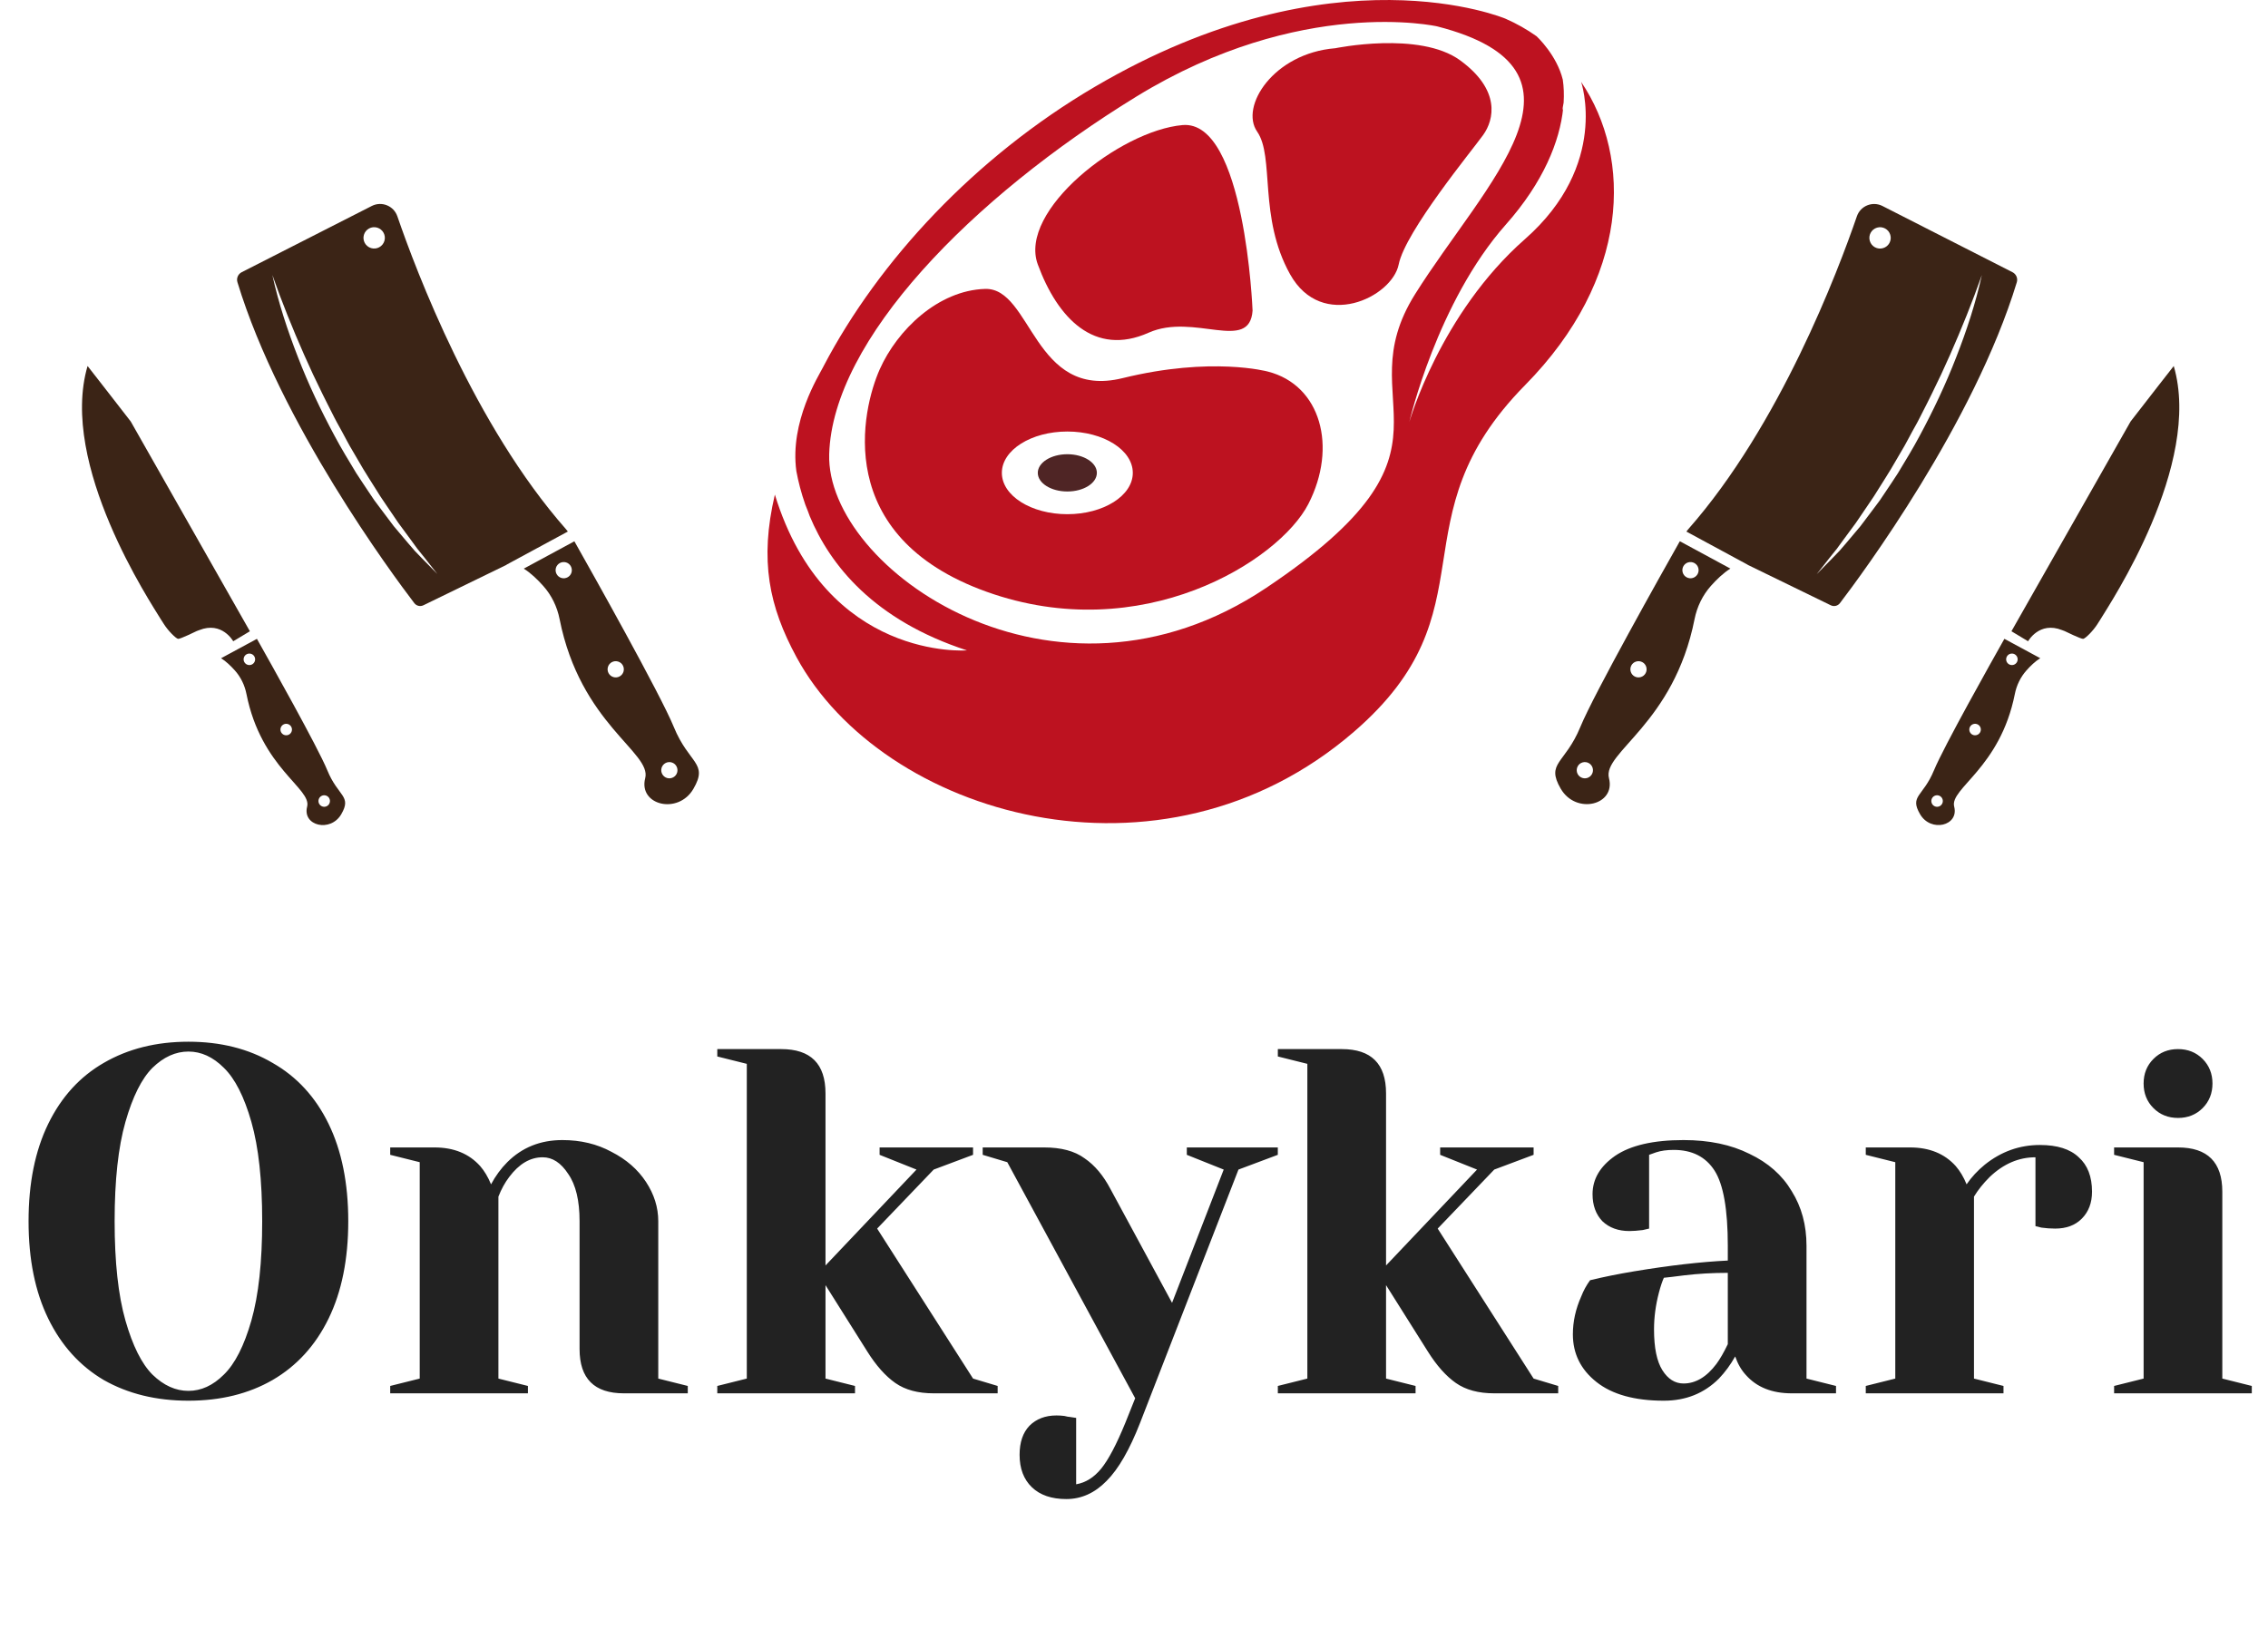 <svg xmlns="http://www.w3.org/2000/svg" fill="none" viewBox="0 0 83 60" height="60" width="83">
<g clip-path="url(#clip0_1_3)">
<path fill="#BD1220" d="M57.862 2.994C57.862 2.994 58.91 6.024 55.805 8.755C52.699 11.486 51.575 15.448 51.575 15.448C51.575 15.448 52.592 11.058 55.109 8.219C56.485 6.668 57.084 5.166 57.207 3.958C57.171 4.082 57.168 4.048 57.223 3.754C57.241 3.454 57.23 3.172 57.192 2.916C56.974 2.02 56.252 1.345 56.234 1.328C55.879 1.076 55.498 0.86 55.092 0.683C55.092 0.683 48.827 -1.967 40.073 3.173C35.685 5.75 32.166 9.537 30.14 13.402C30.14 13.402 30.136 13.409 30.132 13.419C30.126 13.43 30.121 13.44 30.115 13.451C29.971 13.738 28.893 15.433 29.144 17.247C29.215 17.627 29.32 18.043 29.473 18.476C29.544 18.649 29.596 18.786 29.633 18.892C30.381 20.691 31.986 22.698 35.387 23.806C35.387 23.806 30.231 24.208 28.357 18.104C27.791 20.52 28.145 22.201 29.149 24.054C32.282 29.837 42.482 32.889 49.549 26.785C54.719 22.321 50.979 19.005 55.814 14.095C59.647 10.205 59.756 5.794 57.861 2.994H57.862ZM46.328 21.525C38.572 26.71 30.224 20.813 30.345 16.625C30.466 12.438 35.566 7.229 41.589 3.534C47.612 -0.16 52.593 0.965 52.593 0.965C58.858 2.571 54.36 6.667 51.789 10.763C49.219 14.859 54.083 16.339 46.328 21.525Z"></path>
<path fill="#BD1220" d="M48.858 1.767C48.858 1.767 51.95 1.125 53.436 2.209C54.922 3.293 54.681 4.378 54.279 4.939C53.877 5.501 51.428 8.474 51.187 9.678C50.947 10.882 48.376 12.127 47.212 10.039C46.047 7.951 46.65 5.742 46.007 4.818C45.365 3.894 46.612 1.951 48.858 1.766V1.767Z"></path>
<path fill="#BD1220" d="M46.396 13.6C46.396 13.6 44.347 13.038 41.082 13.841C37.815 14.644 37.762 10.521 36.049 10.575C34.335 10.628 32.837 12.074 32.194 13.52C31.551 14.966 30.427 19.624 36.102 21.659C41.778 23.693 46.811 20.534 47.882 18.445C48.953 16.357 48.337 14.095 46.397 13.6H46.396ZM39.06 18.821C37.737 18.821 36.664 18.144 36.664 17.308C36.664 16.473 37.737 15.795 39.06 15.795C40.384 15.795 41.456 16.473 41.456 17.308C41.456 18.144 40.384 18.821 39.06 18.821Z"></path>
<path fill="#4F2525" d="M40.141 17.308C40.141 17.686 39.657 17.99 39.06 17.99C38.464 17.99 37.979 17.685 37.979 17.308C37.979 16.932 38.464 16.626 39.06 16.626C39.657 16.626 40.141 16.932 40.141 17.308Z"></path>
<path fill="#BD1220" d="M45.839 11.364C45.839 11.364 45.565 4.378 43.277 4.578C40.987 4.779 37.256 7.711 37.979 9.678C38.702 11.646 40.051 13.062 42.033 12.179C43.694 11.437 45.733 12.925 45.84 11.364H45.839Z"></path>
<path fill="#3B2416" d="M24.657 26.605C24.169 25.413 21.661 20.947 21.02 19.813L19.168 20.814C19.425 20.973 19.674 21.215 19.88 21.446C20.186 21.788 20.39 22.211 20.479 22.661C21.241 26.502 23.857 27.54 23.612 28.484C23.356 29.474 24.82 29.832 25.376 28.874C25.933 27.917 25.218 27.975 24.657 26.606L24.657 26.605ZM20.545 21.155C20.388 21.108 20.299 20.942 20.345 20.785C20.392 20.628 20.558 20.539 20.715 20.585C20.872 20.632 20.961 20.798 20.915 20.955C20.868 21.112 20.702 21.201 20.545 21.155ZM22.448 24.783C22.291 24.737 22.201 24.571 22.248 24.413C22.295 24.256 22.46 24.167 22.618 24.214C22.775 24.26 22.864 24.426 22.818 24.583C22.771 24.741 22.605 24.83 22.448 24.783ZM24.411 28.477C24.254 28.43 24.165 28.264 24.211 28.107C24.258 27.95 24.424 27.86 24.581 27.907C24.738 27.953 24.827 28.119 24.781 28.277C24.734 28.434 24.568 28.523 24.411 28.477Z"></path>
<path fill="#3B2416" d="M20.781 19.456C20.758 19.427 20.736 19.396 20.712 19.369C17.363 15.569 15.228 9.917 14.542 7.918C14.41 7.532 13.967 7.355 13.606 7.539L8.846 9.963C8.712 10.031 8.645 10.185 8.689 10.329C10.262 15.501 14.364 21.031 15.162 22.076C15.241 22.179 15.38 22.212 15.497 22.154L18.538 20.674L18.536 20.67L20.782 19.455L20.781 19.456ZM13.805 8.332C14.011 8.394 14.13 8.611 14.068 8.818C14.005 9.025 13.788 9.143 13.581 9.081C13.375 9.019 13.256 8.802 13.318 8.595C13.38 8.388 13.598 8.27 13.805 8.332ZM15.453 20.448L15.179 20.163L14.921 19.864L14.41 19.259C14.249 19.05 14.093 18.837 13.934 18.626L13.697 18.309L13.476 17.98C13.331 17.759 13.181 17.542 13.039 17.32C12.766 16.868 12.49 16.417 12.242 15.95C11.742 15.021 11.287 14.065 10.907 13.081C10.524 12.099 10.193 11.094 9.967 10.065C10.316 11.058 10.708 12.03 11.131 12.988C11.241 13.226 11.349 13.463 11.455 13.702L11.796 14.409C11.909 14.644 12.032 14.875 12.148 15.109C12.208 15.226 12.264 15.343 12.328 15.458L12.517 15.801C12.643 16.03 12.759 16.264 12.895 16.487L13.291 17.164C13.425 17.388 13.568 17.607 13.706 17.828L13.914 18.16L14.133 18.485L14.574 19.134L15.04 19.766L15.272 20.084L15.518 20.39C15.682 20.595 15.845 20.802 16.006 21.01C15.821 20.824 15.636 20.637 15.453 20.447V20.448Z"></path>
<path fill="#3B2416" d="M57.119 28.872C57.676 29.83 59.138 29.472 58.882 28.482C58.637 27.538 61.254 26.501 62.015 22.659C62.105 22.209 62.308 21.788 62.614 21.444C62.82 21.213 63.07 20.971 63.326 20.812L61.475 19.811C60.834 20.946 58.326 25.411 57.837 26.603C57.276 27.971 56.561 27.913 57.118 28.872L57.119 28.872ZM61.581 20.955C61.534 20.798 61.623 20.632 61.78 20.585C61.938 20.539 62.104 20.628 62.15 20.785C62.197 20.942 62.107 21.108 61.95 21.155C61.793 21.201 61.627 21.112 61.581 20.955ZM59.678 24.583C59.631 24.426 59.72 24.26 59.877 24.214C60.035 24.167 60.201 24.256 60.247 24.413C60.294 24.571 60.205 24.737 60.047 24.783C59.89 24.83 59.724 24.741 59.678 24.583ZM57.714 28.277C57.668 28.119 57.757 27.953 57.914 27.907C58.072 27.86 58.237 27.95 58.284 28.107C58.331 28.264 58.241 28.43 58.084 28.477C57.927 28.523 57.761 28.434 57.714 28.277Z"></path>
<path fill="#3B2416" d="M63.96 20.671L63.958 20.674L66.999 22.155C67.116 22.212 67.255 22.18 67.334 22.077C68.132 21.032 72.234 15.502 73.808 10.33C73.851 10.186 73.784 10.032 73.65 9.964L68.891 7.54C68.528 7.356 68.086 7.533 67.954 7.919C67.267 9.918 65.133 15.57 61.784 19.37C61.76 19.398 61.739 19.428 61.715 19.457L63.961 20.672L63.96 20.671ZM69.177 8.596C69.239 8.803 69.121 9.021 68.914 9.082C68.707 9.144 68.489 9.026 68.428 8.819C68.366 8.612 68.484 8.394 68.691 8.333C68.897 8.271 69.116 8.389 69.177 8.596ZM66.488 21.012C66.649 20.804 66.812 20.597 66.976 20.392L67.222 20.086L67.454 19.768L67.92 19.136L68.361 18.487L68.58 18.162L68.789 17.83C68.927 17.608 69.069 17.39 69.203 17.166L69.599 16.489C69.735 16.266 69.851 16.031 69.977 15.803L70.167 15.46C70.23 15.345 70.286 15.227 70.346 15.111C70.464 14.877 70.586 14.646 70.698 14.411L71.039 13.704C71.145 13.465 71.254 13.228 71.363 12.99C71.786 12.032 72.178 11.06 72.528 10.067C72.302 11.096 71.972 12.101 71.587 13.083C71.206 14.067 70.752 15.023 70.252 15.953C70.005 16.419 69.728 16.869 69.455 17.322C69.314 17.545 69.163 17.762 69.018 17.982L68.797 18.311L68.561 18.628C68.401 18.838 68.245 19.052 68.084 19.261L67.574 19.866L67.316 20.165L67.041 20.45C66.858 20.64 66.673 20.828 66.488 21.013V21.012Z"></path>
<path fill="#3B2416" d="M70.776 28.195C70.378 29.165 69.872 29.124 70.267 29.802C70.661 30.48 71.697 30.227 71.516 29.526C71.343 28.857 73.195 28.121 73.736 25.4C73.799 25.081 73.944 24.783 74.16 24.54C74.305 24.376 74.483 24.205 74.665 24.092L73.353 23.383C72.899 24.187 71.123 27.35 70.777 28.194L70.776 28.195ZM70.95 29.522C70.838 29.555 70.721 29.492 70.688 29.38C70.655 29.268 70.718 29.151 70.829 29.118C70.941 29.085 71.058 29.148 71.091 29.26C71.124 29.371 71.061 29.489 70.95 29.522ZM72.34 26.905C72.229 26.939 72.111 26.875 72.078 26.764C72.045 26.652 72.108 26.535 72.22 26.502C72.332 26.469 72.449 26.532 72.482 26.643C72.515 26.755 72.452 26.872 72.34 26.905ZM73.568 23.931C73.68 23.898 73.797 23.961 73.83 24.073C73.863 24.184 73.8 24.302 73.688 24.335C73.577 24.368 73.459 24.305 73.426 24.193C73.393 24.082 73.456 23.964 73.568 23.931Z"></path>
<path fill="#3B2416" d="M79.552 13.396C79.552 13.396 78.537 14.693 77.971 15.428L73.611 23.106L74.22 23.472C74.22 23.472 74.629 22.729 75.466 23.065C75.498 23.077 75.527 23.088 75.557 23.099C75.557 23.099 76.159 23.395 76.237 23.384C76.316 23.372 76.6 23.095 76.76 22.84C76.796 22.787 76.832 22.73 76.87 22.667C77.214 22.097 80.61 17.008 79.55 13.396L79.552 13.396Z"></path>
<path fill="#3B2416" d="M9.402 23.384L8.091 24.093C8.272 24.206 8.45 24.378 8.595 24.541C8.812 24.783 8.956 25.082 9.019 25.401C9.559 28.122 11.412 28.858 11.24 29.526C11.058 30.227 12.095 30.481 12.489 29.803C12.883 29.125 12.376 29.166 11.979 28.196C11.633 27.352 9.856 24.188 9.403 23.385L9.402 23.384ZM11.663 29.26C11.696 29.148 11.813 29.085 11.925 29.118C12.036 29.151 12.1 29.268 12.066 29.38C12.034 29.492 11.916 29.555 11.805 29.522C11.693 29.489 11.63 29.371 11.663 29.26ZM10.272 26.643C10.305 26.532 10.423 26.469 10.534 26.502C10.646 26.535 10.709 26.652 10.676 26.764C10.643 26.875 10.525 26.938 10.414 26.905C10.302 26.872 10.239 26.755 10.272 26.643ZM9.328 24.193C9.295 24.305 9.178 24.368 9.066 24.335C8.954 24.302 8.891 24.184 8.924 24.073C8.957 23.961 9.075 23.898 9.186 23.931C9.298 23.964 9.361 24.082 9.328 24.193Z"></path>
<path fill="#3B2416" d="M3.204 13.396C3.204 13.396 4.218 14.693 4.785 15.428L9.145 23.106L8.535 23.472C8.535 23.472 8.126 22.729 7.289 23.065C7.257 23.077 7.228 23.088 7.198 23.099C7.198 23.099 6.596 23.395 6.518 23.384C6.439 23.372 6.156 23.095 5.996 22.84C5.96 22.787 5.923 22.73 5.885 22.667C5.542 22.097 2.145 17.008 3.205 13.396L3.204 13.396Z"></path>
</g>
<path fill="#222222" d="M6.895 51.27C5.719 51.27 4.687 51.018 3.799 50.514C2.923 49.998 2.245 49.248 1.765 48.264C1.285 47.28 1.045 46.092 1.045 44.7C1.045 43.308 1.285 42.12 1.765 41.136C2.245 40.152 2.923 39.408 3.799 38.904C4.687 38.388 5.719 38.13 6.895 38.13C8.071 38.13 9.097 38.388 9.973 38.904C10.861 39.408 11.545 40.152 12.025 41.136C12.505 42.12 12.745 43.308 12.745 44.7C12.745 46.092 12.505 47.28 12.025 48.264C11.545 49.248 10.861 49.998 9.973 50.514C9.097 51.018 8.071 51.27 6.895 51.27ZM6.895 50.91C7.363 50.91 7.795 50.712 8.191 50.316C8.599 49.92 8.935 49.26 9.199 48.336C9.463 47.412 9.595 46.2 9.595 44.7C9.595 43.2 9.463 41.988 9.199 41.064C8.935 40.14 8.599 39.48 8.191 39.084C7.795 38.688 7.363 38.49 6.895 38.49C6.427 38.49 5.989 38.688 5.581 39.084C5.185 39.48 4.855 40.14 4.591 41.064C4.327 41.988 4.195 43.2 4.195 44.7C4.195 46.2 4.327 47.412 4.591 48.336C4.855 49.26 5.185 49.92 5.581 50.316C5.989 50.712 6.427 50.91 6.895 50.91ZM14.28 50.73L15.36 50.46V42.54L14.28 42.27V42H15.9C16.608 42 17.166 42.228 17.574 42.684C17.73 42.864 17.862 43.086 17.97 43.35C18.138 43.038 18.336 42.768 18.564 42.54C19.104 42 19.776 41.73 20.58 41.73C21.252 41.73 21.852 41.874 22.38 42.162C22.92 42.438 23.34 42.804 23.64 43.26C23.94 43.716 24.09 44.196 24.09 44.7V50.46L25.17 50.73V51H22.83C21.75 51 21.21 50.46 21.21 49.38V44.7C21.21 43.944 21.072 43.368 20.796 42.972C20.532 42.564 20.22 42.36 19.86 42.36C19.404 42.36 18.996 42.6 18.636 43.08C18.48 43.284 18.348 43.524 18.24 43.8V50.46L19.32 50.73V51H14.28V50.73ZM26.25 50.73L27.33 50.46V38.94L26.25 38.67V38.4H28.59C29.67 38.4 30.21 38.94 30.21 40.02V46.32L33.54 42.81L32.19 42.27V42H35.61V42.27L34.17 42.81L32.1 44.97L35.61 50.46L36.51 50.73V51H34.17C33.594 51 33.126 50.874 32.766 50.622C32.406 50.37 32.064 49.986 31.74 49.47L30.21 47.04V50.46L31.29 50.73V51H26.25V50.73ZM39.023 54.87C38.483 54.87 38.063 54.726 37.763 54.438C37.463 54.15 37.313 53.754 37.313 53.25C37.313 52.794 37.433 52.44 37.673 52.188C37.925 51.936 38.255 51.81 38.663 51.81C38.759 51.81 38.855 51.816 38.951 51.828C39.047 51.852 39.113 51.864 39.149 51.864L39.383 51.9V54.33C39.731 54.27 40.037 54.078 40.301 53.754C40.565 53.43 40.859 52.872 41.183 52.08L41.543 51.18L36.863 42.54L35.963 42.27V42H38.213C38.837 42 39.329 42.132 39.689 42.396C40.061 42.648 40.379 43.026 40.643 43.53L42.893 47.688L44.783 42.81L43.433 42.27V42H46.763V42.27L45.323 42.81L41.723 52.08C41.339 53.064 40.931 53.772 40.499 54.204C40.067 54.648 39.575 54.87 39.023 54.87ZM46.764 50.73L47.844 50.46V38.94L46.764 38.67V38.4H49.104C50.184 38.4 50.724 38.94 50.724 40.02V46.32L54.054 42.81L52.704 42.27V42H56.124V42.27L54.684 42.81L52.614 44.97L56.124 50.46L57.024 50.73V51H54.684C54.108 51 53.64 50.874 53.28 50.622C52.92 50.37 52.578 49.986 52.254 49.47L50.724 47.04V50.46L51.804 50.73V51H46.764V50.73ZM60.891 51.27C59.823 51.27 59.001 51.042 58.425 50.586C57.849 50.13 57.561 49.548 57.561 48.84C57.561 48.372 57.663 47.91 57.867 47.454C57.951 47.238 58.059 47.04 58.191 46.86C58.683 46.74 59.217 46.632 59.793 46.536C61.089 46.32 62.235 46.188 63.231 46.14V45.6C63.231 44.268 63.069 43.35 62.745 42.846C62.421 42.342 61.923 42.09 61.251 42.09C60.999 42.09 60.783 42.12 60.603 42.18L60.351 42.27V44.97L60.117 45.024C59.925 45.048 59.763 45.06 59.631 45.06C59.223 45.06 58.893 44.94 58.641 44.7C58.401 44.448 58.281 44.118 58.281 43.71C58.281 43.158 58.557 42.69 59.109 42.306C59.673 41.922 60.507 41.73 61.611 41.73C62.547 41.73 63.351 41.898 64.023 42.234C64.707 42.558 65.223 43.014 65.571 43.602C65.931 44.178 66.111 44.844 66.111 45.6V50.46L67.191 50.73V51H65.571C64.851 51 64.293 50.778 63.897 50.334C63.729 50.154 63.597 49.926 63.501 49.65C63.333 49.95 63.135 50.22 62.907 50.46C62.367 51 61.695 51.27 60.891 51.27ZM61.611 50.64C62.055 50.64 62.457 50.4 62.817 49.92C62.949 49.74 63.087 49.5 63.231 49.2V46.59C62.679 46.59 62.151 46.62 61.647 46.68C61.275 46.728 61.023 46.758 60.891 46.77C60.831 46.902 60.771 47.082 60.711 47.31C60.591 47.766 60.531 48.216 60.531 48.66C60.531 49.332 60.633 49.83 60.837 50.154C61.041 50.478 61.299 50.64 61.611 50.64ZM68.28 50.73L69.36 50.46V42.54L68.28 42.27V42H69.9C70.608 42 71.166 42.228 71.574 42.684C71.73 42.864 71.862 43.086 71.97 43.35C72.15 43.086 72.372 42.846 72.636 42.63C73.236 42.15 73.908 41.91 74.652 41.91C75.288 41.91 75.762 42.06 76.074 42.36C76.398 42.648 76.56 43.068 76.56 43.62C76.56 44.028 76.434 44.358 76.182 44.61C75.942 44.85 75.618 44.97 75.21 44.97C75.042 44.97 74.874 44.958 74.706 44.934L74.49 44.88V42.36C73.878 42.36 73.32 42.6 72.816 43.08C72.576 43.32 72.384 43.56 72.24 43.8V50.46L73.32 50.73V51H68.28V50.73ZM77.368 50.73L78.448 50.46V42.54L77.368 42.27V42H79.707C80.787 42 81.328 42.54 81.328 43.62V50.46L82.407 50.73V51H77.368V50.73ZM79.707 40.92C79.347 40.92 79.047 40.8 78.808 40.56C78.567 40.32 78.448 40.02 78.448 39.66C78.448 39.3 78.567 39 78.808 38.76C79.047 38.52 79.347 38.4 79.707 38.4C80.067 38.4 80.368 38.52 80.608 38.76C80.847 39 80.968 39.3 80.968 39.66C80.968 40.02 80.847 40.32 80.608 40.56C80.368 40.8 80.067 40.92 79.707 40.92Z"></path>
<defs>
<clipPath id="clip0_1_3">
<rect transform="translate(3)" fill="white" height="30.2" width="76.755"></rect>
</clipPath>
</defs>
</svg>
